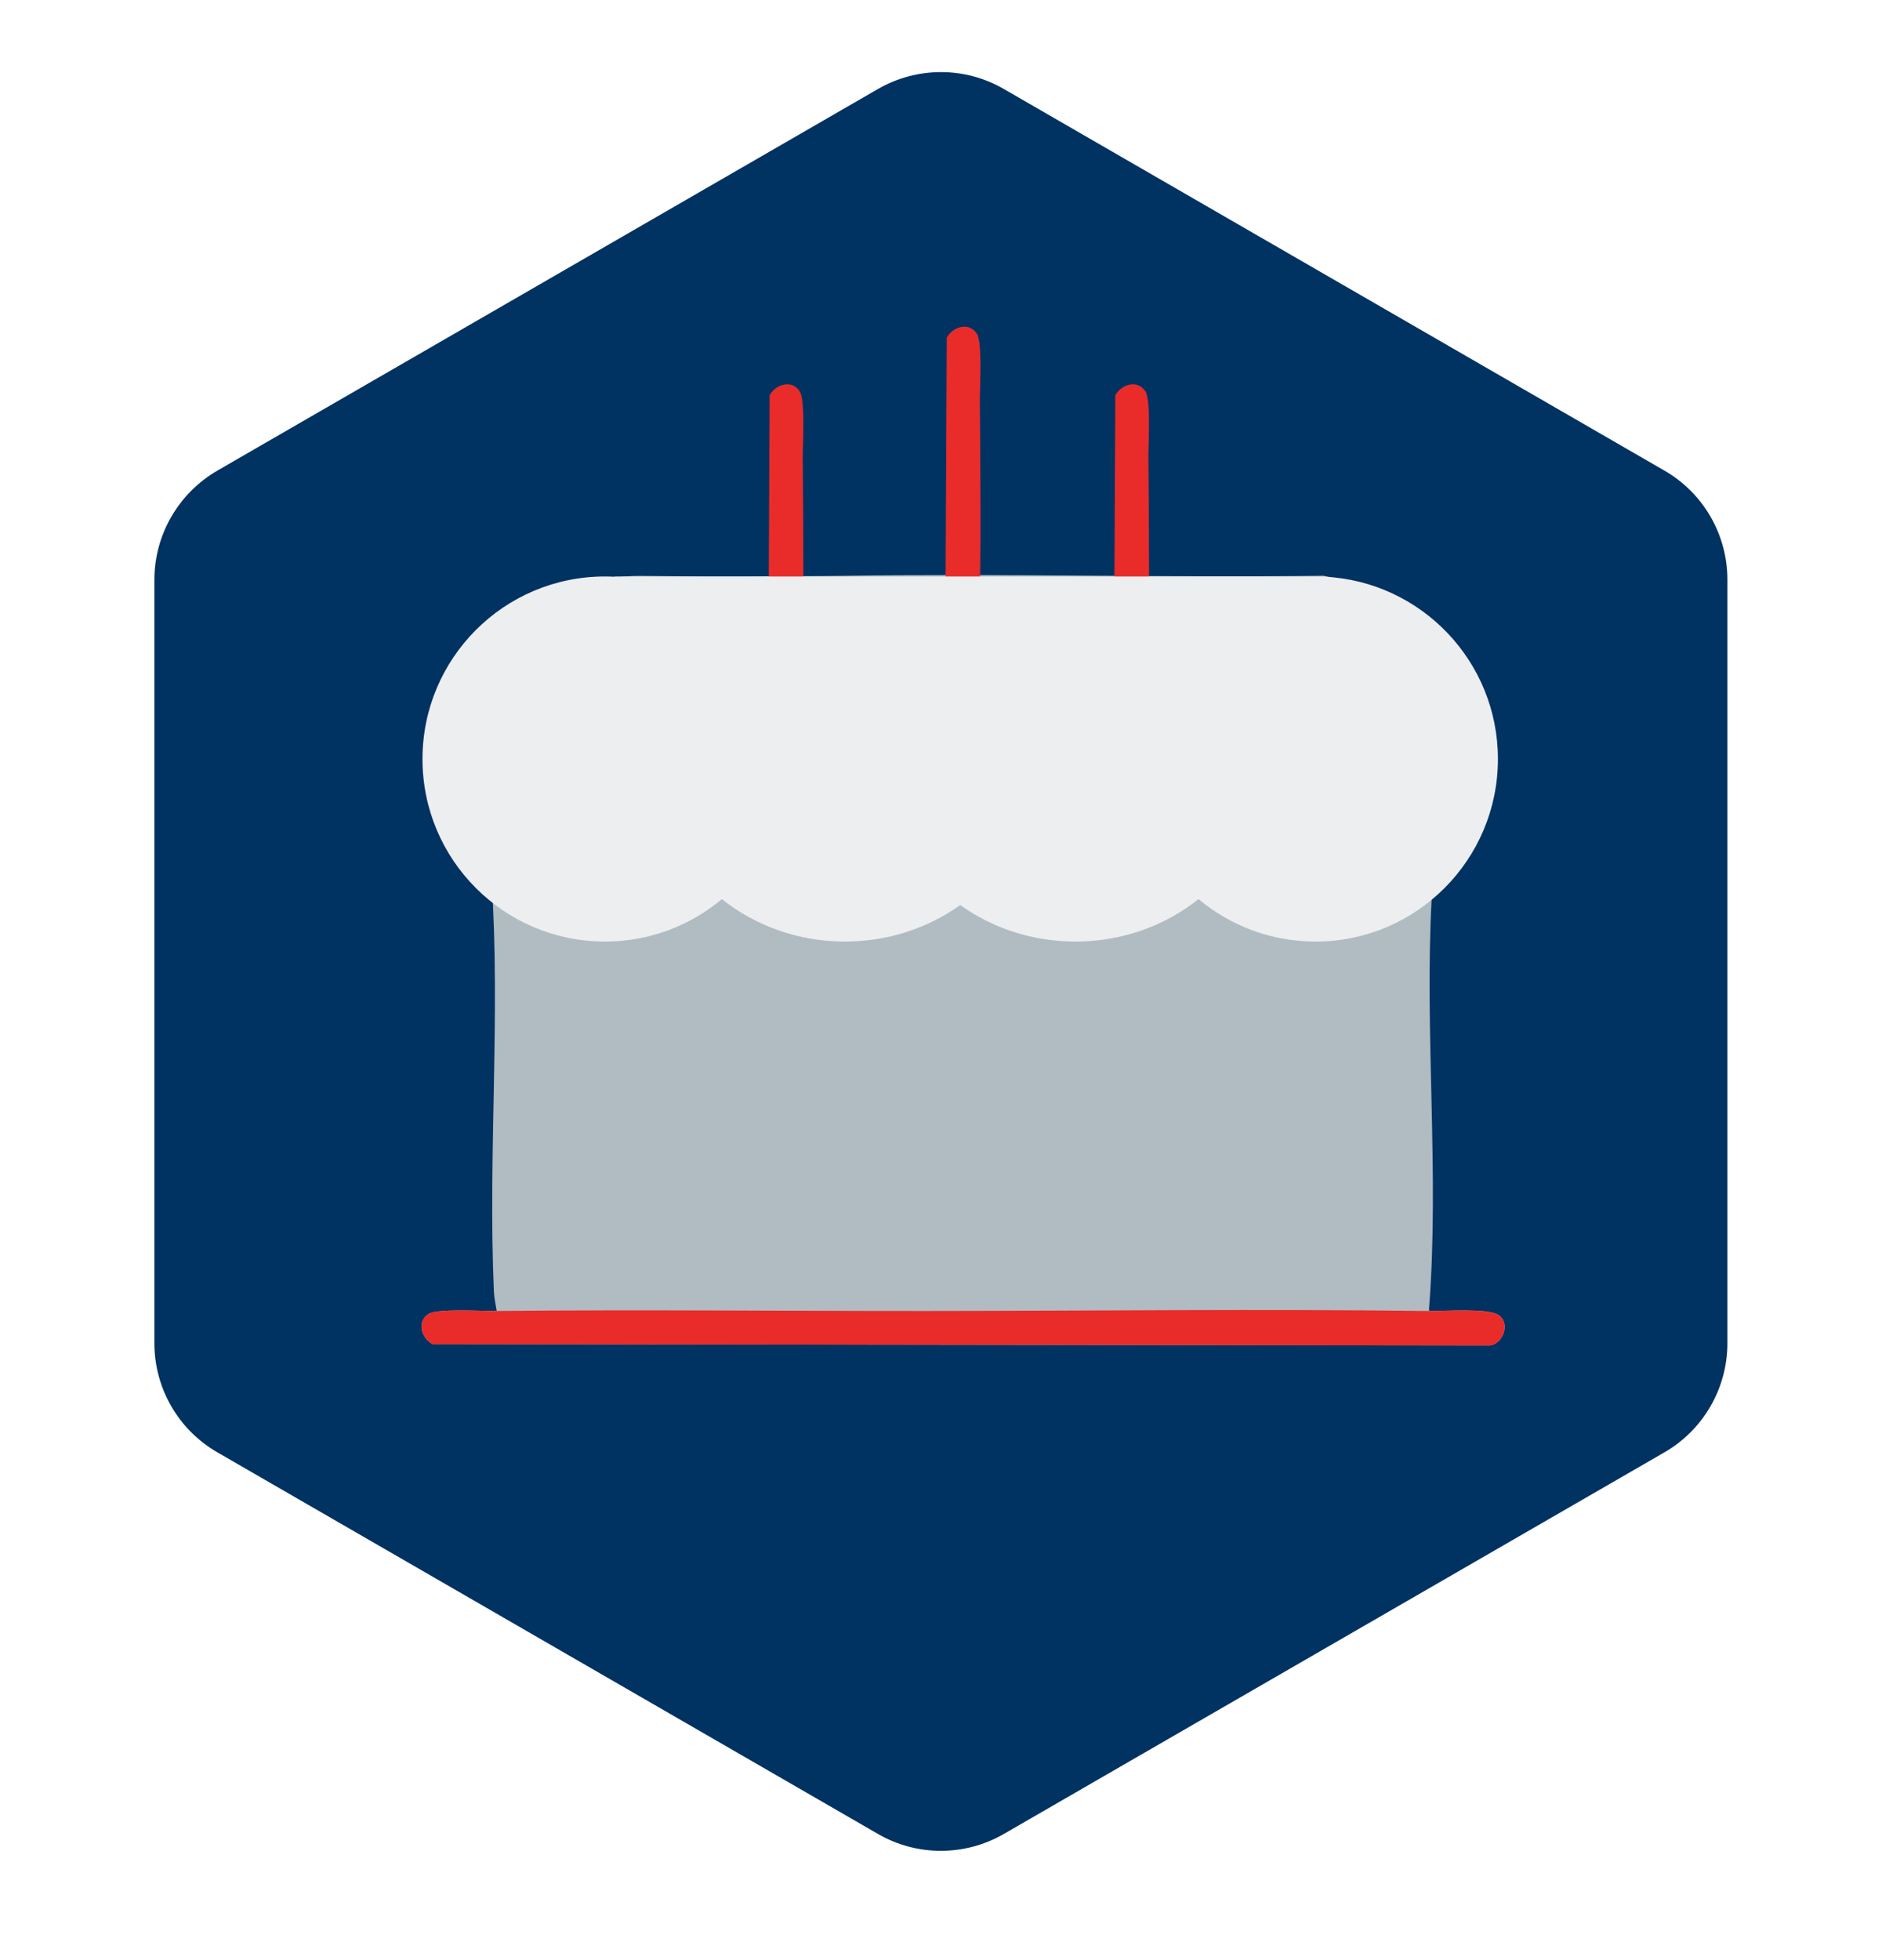 <svg width="98" height="102" viewBox="0 0 98 102" fill="none" xmlns="http://www.w3.org/2000/svg">
<path d="M11.32 24.49L45.72 4.63C47.75 3.46 50.25 3.46 52.27 4.63L86.67 24.49C88.7 25.66 89.95 27.82 89.95 30.17V69.9C89.95 72.24 88.7 74.41 86.67 75.58L52.27 95.44C50.24 96.61 47.74 96.61 45.72 95.44L11.32 75.58C9.29 74.41 8.04 72.25 8.04 69.9V30.17C8.04 27.83 9.29 25.67 11.32 24.49Z" fill="#003262"/>
<path d="M25.864 68.223C25.126 68.231 22.789 68.082 22.32 68.375C21.691 68.77 21.929 69.618 22.518 69.945L77.418 70.02C78.224 70.085 78.701 68.896 78.036 68.436C77.496 68.063 75.213 68.231 74.415 68.222V68.084C74.964 61.05 74.163 53.705 74.555 46.677C74.605 45.785 74.746 45.72 75.252 45.02C79.877 38.623 76.486 31.384 68.91 29.961C60.564 30.07 52.206 29.833 43.861 29.966C42.145 29.994 41 29.967 39 30L36.5 30L33.325 29.968C25 30 19.534 39.445 25.595 45.769C26.067 52.842 25.409 60.089 25.717 67.191C25.733 67.55 25.809 67.874 25.864 68.222V68.223Z" fill="#B1BBC2"/>
<path d="M25.864 68.223C33.346 68.146 40.844 68.227 48.326 68.223C56.969 68.217 65.634 68.112 74.276 68.223C74.322 68.223 74.369 68.223 74.415 68.223C75.213 68.233 77.496 68.064 78.036 68.437C78.701 68.897 78.224 70.086 77.418 70.021L22.518 69.947C21.929 69.619 21.691 68.77 22.32 68.376C22.789 68.082 25.126 68.231 25.864 68.224V68.223Z" fill="#E92C2A"/>
<path d="M51.024 20.916C51.102 28.398 51.02 35.896 51.024 43.378C51.03 52.021 51.135 21.216 51.024 29.858C51.024 29.904 51.024 29.952 51.024 29.998C51.015 30.796 51.183 33.078 50.81 33.618C50.35 34.284 49.161 33.806 49.226 33L49.301 17.57C49.628 16.981 50.477 16.743 50.871 17.372C51.165 17.841 51.016 20.178 51.023 20.916L51.024 20.916Z" fill="#E92C2A"/>
<path d="M59.801 23.916C59.878 31.398 59.797 38.896 59.801 46.378C59.806 55.021 59.911 24.216 59.801 32.858C59.801 32.904 59.801 32.952 59.801 32.998C59.791 33.796 59.959 36.078 59.587 36.618C59.127 37.284 57.938 36.806 58.003 36L58.077 20.57C58.404 19.981 59.254 19.743 59.647 20.372C59.942 20.841 59.792 23.178 59.799 23.916L59.801 23.916Z" fill="#E92C2A"/>
<path d="M41.801 23.916C41.878 31.398 41.797 38.896 41.801 46.378C41.806 55.021 41.911 24.216 41.801 32.858C41.801 32.904 41.801 32.952 41.801 32.998C41.791 33.796 41.959 36.078 41.587 36.618C41.127 37.284 39.938 36.806 40.003 36L40.077 20.57C40.404 19.981 41.254 19.743 41.647 20.372C41.942 20.841 41.792 23.178 41.799 23.916L41.801 23.916Z" fill="#E92C2A"/>
<path d="M31.5 49C33.817 49 35.941 48.17 37.59 46.792C39.325 48.17 41.561 49 44 49C46.251 49 48.329 48.293 50 47.101C51.671 48.293 53.749 49 56 49C58.439 49 60.675 48.17 62.41 46.792C64.059 48.17 66.183 49 68.5 49C73.747 49 78 44.747 78 39.5C78 34.421 74.014 30.273 69 30.013V30H32V30.013C31.834 30.004 31.668 30 31.5 30C26.253 30 22 34.253 22 39.5C22 44.747 26.253 49 31.5 49Z" fill="#ECEEF0"/>
</svg>
